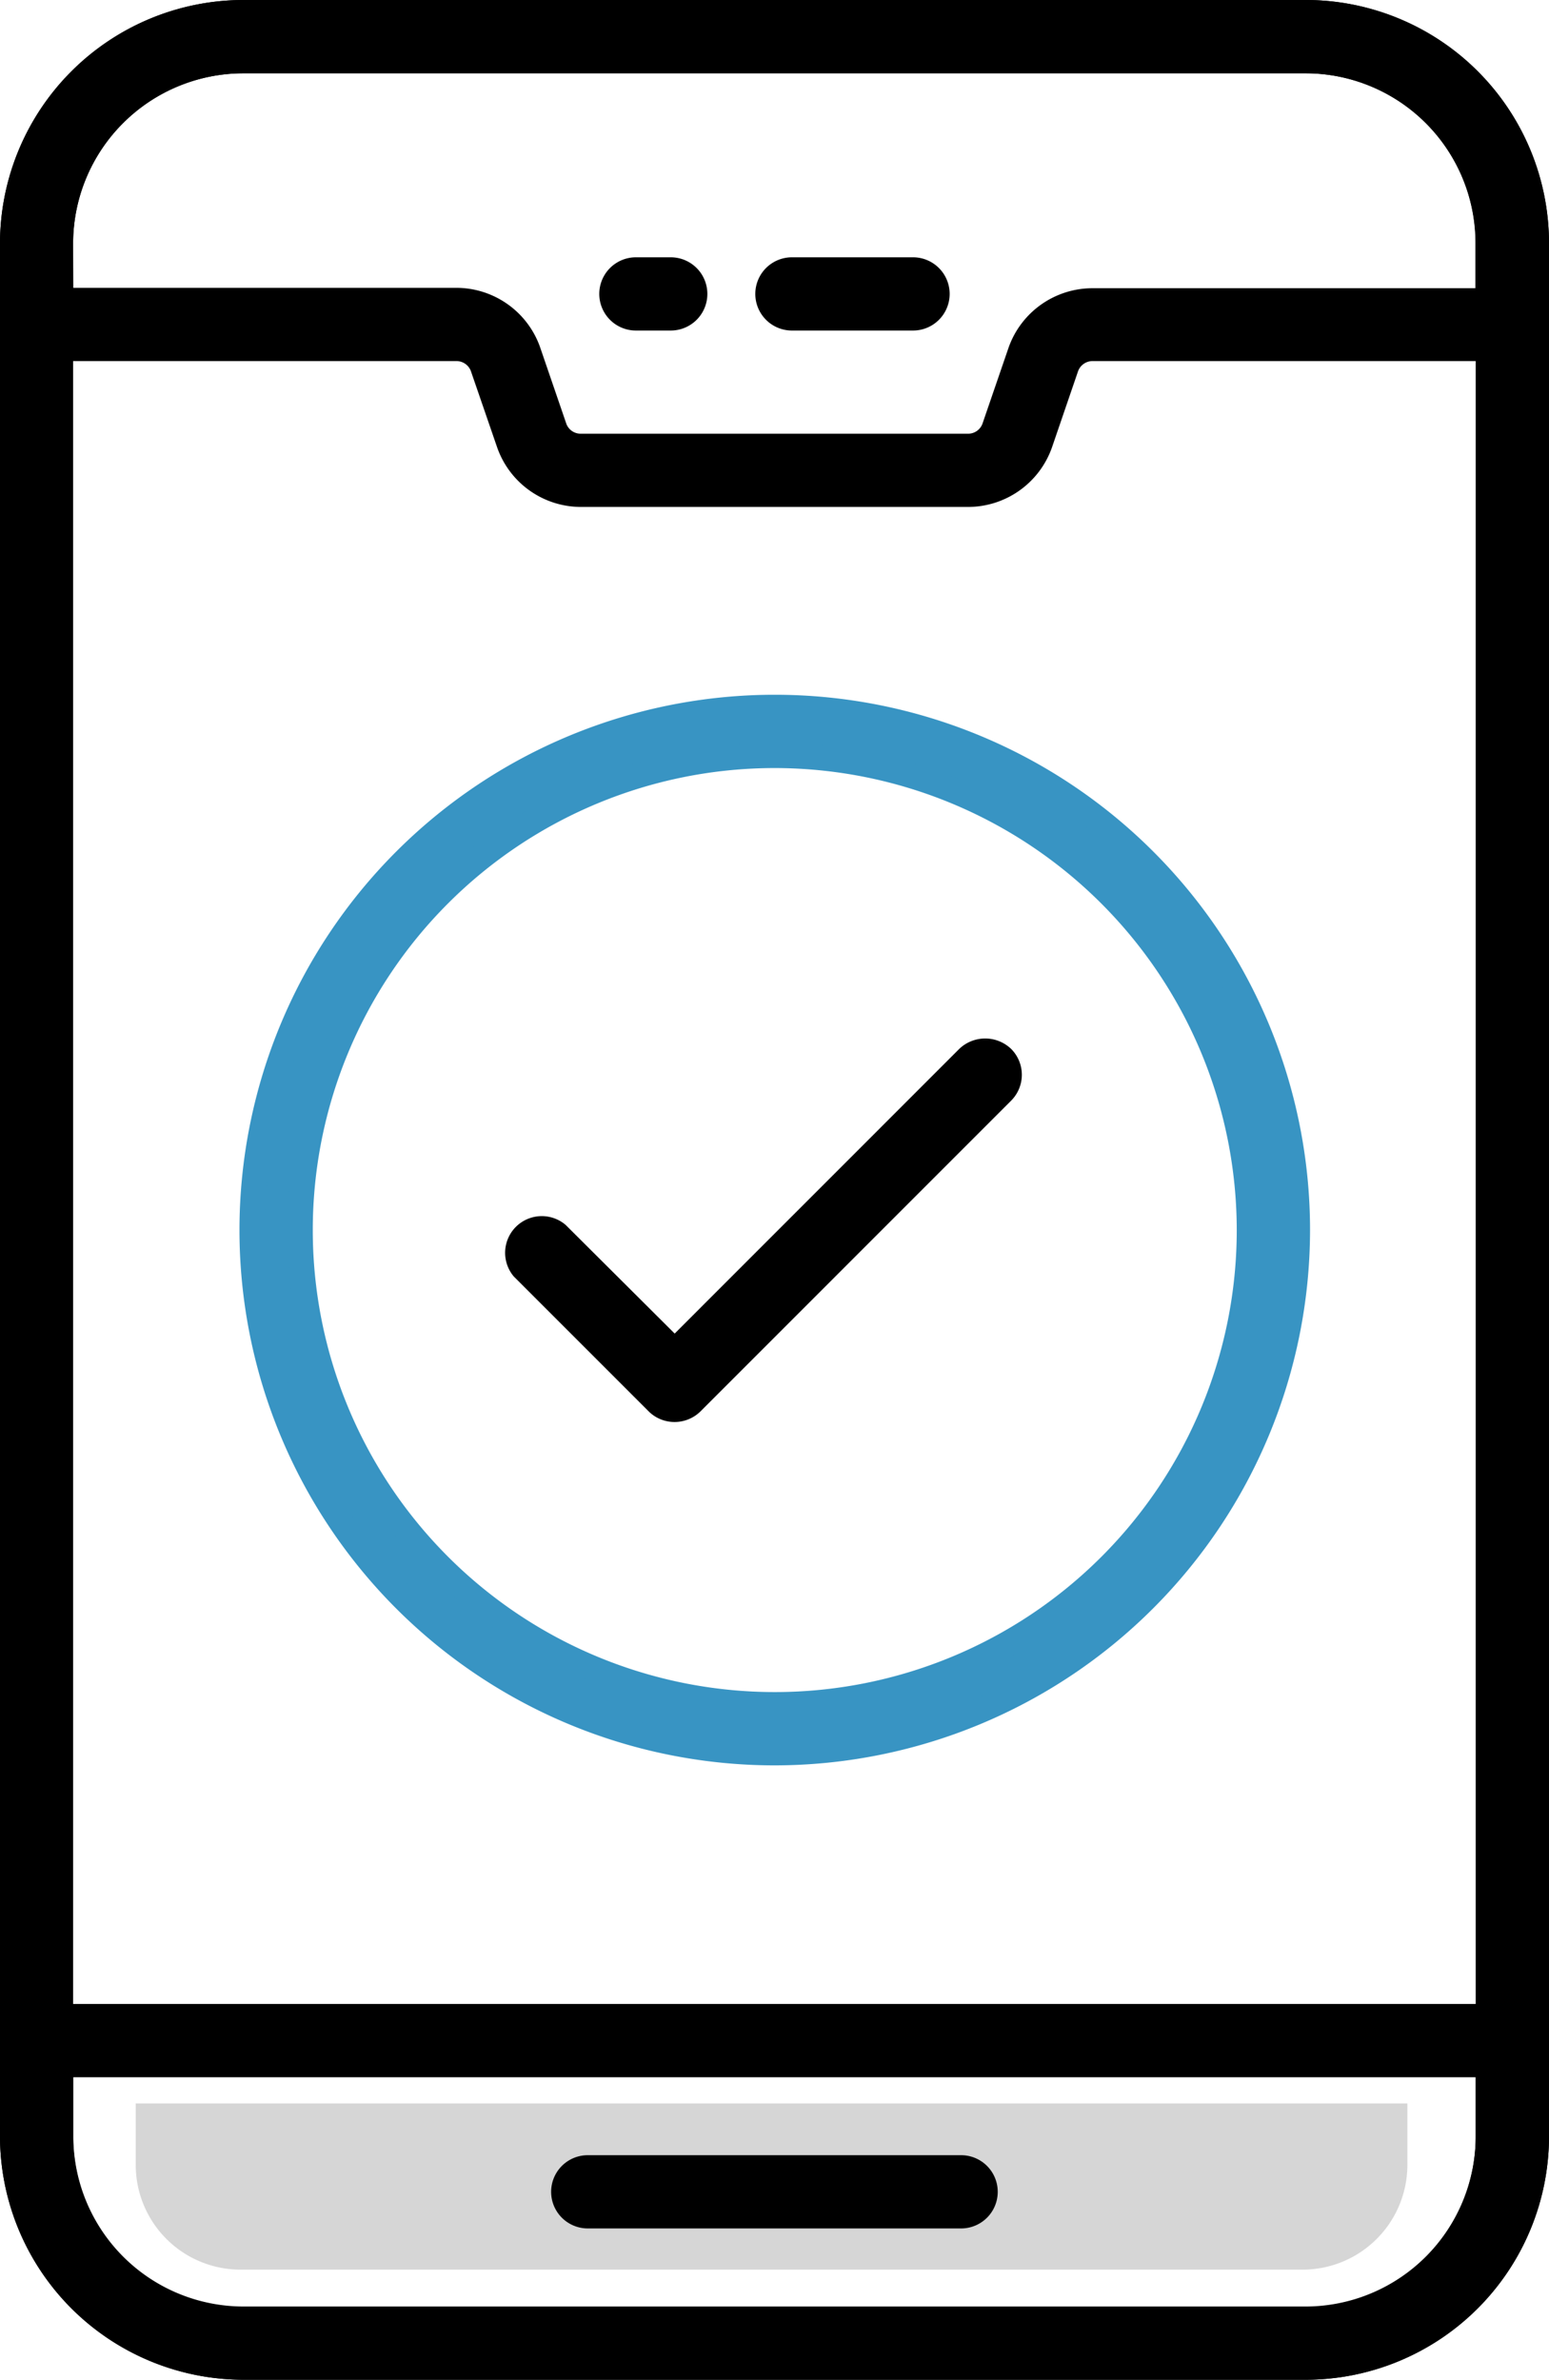 <svg xmlns="http://www.w3.org/2000/svg" viewBox="0 0 236.48 363.29"><defs><style>.cls-1{fill:#d6d6d6;}.cls-2{fill:#3894c3;}</style></defs><title>icomn02</title><g id="Capa_2" data-name="Capa 2"><g id="Layer_1" data-name="Layer 1"><path class="cls-1" d="M20.72,321.11H214.86a0,0,0,0,1,0,0v9.37a16,16,0,0,1-16,16H36.72a16,16,0,0,1-16-16v-9.37a0,0,0,0,1,0,0Z"></path><path d="M199.4,361.36H37.16A35.28,35.28,0,0,1,1.92,326.12v-289A35.28,35.28,0,0,1,37.16,1.93H199.4a35.23,35.23,0,0,1,35.15,35.23v289A35.24,35.24,0,0,1,199.4,361.36ZM37.16,9.26a27.93,27.93,0,0,0-27.9,27.9v289A27.94,27.94,0,0,0,37.16,354H199.4a27.89,27.89,0,0,0,27.81-27.91v-289A27.89,27.89,0,0,0,199.4,9.26Z"></path><path d="M199.4,363.29H37.16A37.21,37.21,0,0,1,0,326.12v-289A37.2,37.2,0,0,1,37.16,0H199.4a37.17,37.17,0,0,1,37.08,37.16v289A37.17,37.17,0,0,1,199.4,363.29ZM37.16,3.85A33.34,33.34,0,0,0,3.85,37.16v289a33.35,33.35,0,0,0,33.31,33.32H199.4a33.32,33.32,0,0,0,33.23-33.32v-289A33.31,33.31,0,0,0,199.4,3.85ZM199.4,356H37.16A29.85,29.85,0,0,1,7.34,326.12v-289A29.85,29.85,0,0,1,37.16,7.34H199.4a29.81,29.81,0,0,1,29.74,29.82v289A29.82,29.82,0,0,1,199.4,356ZM37.16,11.19a26,26,0,0,0-26,26v289a26,26,0,0,0,26,26H199.4a26,26,0,0,0,25.89-26v-289a26,26,0,0,0-25.89-26Z"></path><path d="M147.84,75.47H88.64a11.65,11.65,0,0,1-10.91-7.68L73.69,56a4.29,4.29,0,0,0-4-2.77H5.59a3.67,3.67,0,0,1-3.67-3.67V37.16A35.28,35.28,0,0,1,37.16,1.93H199.4a35.18,35.18,0,0,1,35.15,35.14V49.53a3.67,3.67,0,0,1-3.67,3.67h-64.1a4.27,4.27,0,0,0-4,2.83l-4,11.7A11.64,11.64,0,0,1,147.84,75.47ZM9.26,45.86H69.7a11.65,11.65,0,0,1,10.9,7.67l4.05,11.82a4.27,4.27,0,0,0,4,2.78h59.2a4.26,4.26,0,0,0,4-2.84l4-11.69a11.66,11.66,0,0,1,10.93-7.74h60.43V37.07A27.83,27.83,0,0,0,199.4,9.26H37.16a27.93,27.93,0,0,0-27.9,27.9Z"></path><path d="M147.84,77.39H88.64a13.57,13.57,0,0,1-12.71-9L71.87,56.6a2.36,2.36,0,0,0-2.18-1.48H5.59A5.6,5.6,0,0,1,0,49.52V37.16A37.2,37.2,0,0,1,37.16,0H199.4a37.12,37.12,0,0,1,37.08,37.07V49.52a5.6,5.6,0,0,1-5.6,5.6h-64.1a2.36,2.36,0,0,0-2.2,1.56l-4,11.68A13.6,13.6,0,0,1,147.84,77.39ZM37.16,3.85A33.34,33.34,0,0,0,3.85,37.16V49.52a1.74,1.74,0,0,0,1.74,1.75h64.1a6.21,6.21,0,0,1,5.8,4l4.06,11.85a9.71,9.71,0,0,0,9.09,6.38h59.2a9.74,9.74,0,0,0,9.1-6.46l4-11.68a6.23,6.23,0,0,1,5.83-4.13h64.1a1.75,1.75,0,0,0,1.75-1.75V37.07A33.27,33.27,0,0,0,199.4,3.85ZM147.84,70.06H88.64A6.17,6.17,0,0,1,82.85,66L78.78,54.16a9.71,9.71,0,0,0-9.09-6.37H7.34V37.16A29.85,29.85,0,0,1,37.16,7.34H199.4a29.76,29.76,0,0,1,29.74,29.73V47.79H166.78a9.75,9.75,0,0,0-9.12,6.45l-4,11.68A6.21,6.21,0,0,1,147.84,70.06ZM11.19,43.94h58.5a13.58,13.58,0,0,1,12.72,8.94l4.06,11.84a2.33,2.33,0,0,0,2.17,1.49h59.2A2.33,2.33,0,0,0,150,64.65L154,53a13.59,13.59,0,0,1,12.74-9h58.51V37.07A25.91,25.91,0,0,0,199.4,11.19H37.16a26,26,0,0,0-26,26Z"></path><path d="M199.4,361.36H37.16A35.28,35.28,0,0,1,1.92,326.12v-14.6a3.67,3.67,0,0,1,3.67-3.67H230.88a3.67,3.67,0,0,1,3.67,3.67v14.6A35.24,35.24,0,0,1,199.4,361.36ZM9.26,315.19v10.93A27.94,27.94,0,0,0,37.16,354H199.4a27.89,27.89,0,0,0,27.81-27.91V315.19Z"></path><path d="M199.4,363.29H37.16A37.21,37.21,0,0,1,0,326.12v-14.6a5.6,5.6,0,0,1,5.59-5.6H230.88a5.6,5.6,0,0,1,5.6,5.6v14.6A37.17,37.17,0,0,1,199.4,363.29ZM5.59,309.77a1.74,1.74,0,0,0-1.74,1.75v14.6a33.35,33.35,0,0,0,33.31,33.32H199.4a33.32,33.32,0,0,0,33.23-33.32v-14.6a1.75,1.75,0,0,0-1.75-1.75ZM199.4,356H37.16A29.85,29.85,0,0,1,7.34,326.12V313.26h221.8v12.86A29.82,29.82,0,0,1,199.4,356ZM11.19,317.11v9a26,26,0,0,0,26,26H199.4a26,26,0,0,0,25.89-26v-9Z"></path><path d="M146.73,338.27h-57a3.67,3.67,0,0,1,0-7.33h57a3.67,3.67,0,1,1,0,7.33Z"></path><path d="M146.73,340.19h-57a5.59,5.59,0,1,1,0-11.18h57a5.59,5.59,0,1,1,0,11.18Zm-57-7.33a1.74,1.74,0,1,0,0,3.48h57a1.74,1.74,0,1,0,0-3.48Z"></path><path d="M139.39,48.54h-18.5a3.67,3.67,0,0,1,0-7.34h18.5a3.67,3.67,0,1,1,0,7.34Z"></path><path d="M139.39,50.46H120.9a5.59,5.59,0,1,1,0-11.18h18.49a5.59,5.59,0,1,1,0,11.18ZM120.9,43.13a1.74,1.74,0,1,0,0,3.48h18.49a1.74,1.74,0,1,0,0-3.48Z"></path><path d="M102.4,48.54H97.08a3.67,3.67,0,0,1,0-7.34h5.32a3.67,3.67,0,1,1,0,7.34Z"></path><path d="M102.4,50.46H97.08a5.59,5.59,0,1,1,0-11.18h5.32a5.59,5.59,0,1,1,0,11.18Zm-5.32-7.33a1.74,1.74,0,1,0,0,3.48h5.32a1.74,1.74,0,1,0,0-3.48Z"></path><path class="cls-2" d="M118.19,267.57a79.79,79.79,0,1,1,79.88-79.79A79.87,79.87,0,0,1,118.19,267.57Zm0-152.25a72.46,72.46,0,1,0,72.54,72.46A72.54,72.54,0,0,0,118.19,115.32Z"></path><path class="cls-2" d="M118.2,269.5A81.72,81.72,0,1,1,200,187.78,81.81,81.81,0,0,1,118.2,269.5Zm0-159.58a77.87,77.87,0,1,0,77.94,77.86A78,78,0,0,0,118.2,109.92Zm0,152.23a74.38,74.38,0,1,1,74.46-74.37A74.47,74.47,0,0,1,118.2,262.15Zm0-144.9a70.53,70.53,0,1,0,70.61,70.53A70.6,70.6,0,0,0,118.2,117.25Z"></path><path d="M103,215.15a3.65,3.65,0,0,1-2.59-1.07L79.81,193.51A3.67,3.67,0,0,1,85,188.33l18,18,44.82-44.82a3.66,3.66,0,0,1,5.18,5.18l-47.41,47.42A3.62,3.62,0,0,1,103,215.15Z"></path><path d="M103,217.08a5.6,5.6,0,0,1-4-1.65L78.45,194.88A5.6,5.6,0,0,1,86.36,187L103,203.58l43.45-43.46a5.73,5.73,0,0,1,7.91,0,5.59,5.59,0,0,1,0,7.91l-47.4,47.41A5.62,5.62,0,0,1,103,217.08Zm-20.56-27.9a1.78,1.78,0,0,0-1.24.5,1.75,1.75,0,0,0,0,2.47l20.57,20.56a1.74,1.74,0,0,0,2.45,0l47.42-47.42a1.74,1.74,0,0,0,0-2.46,1.76,1.76,0,0,0-2.46,0L103,209,83.64,189.68A1.78,1.78,0,0,0,82.41,189.18Z"></path></g></g></svg>